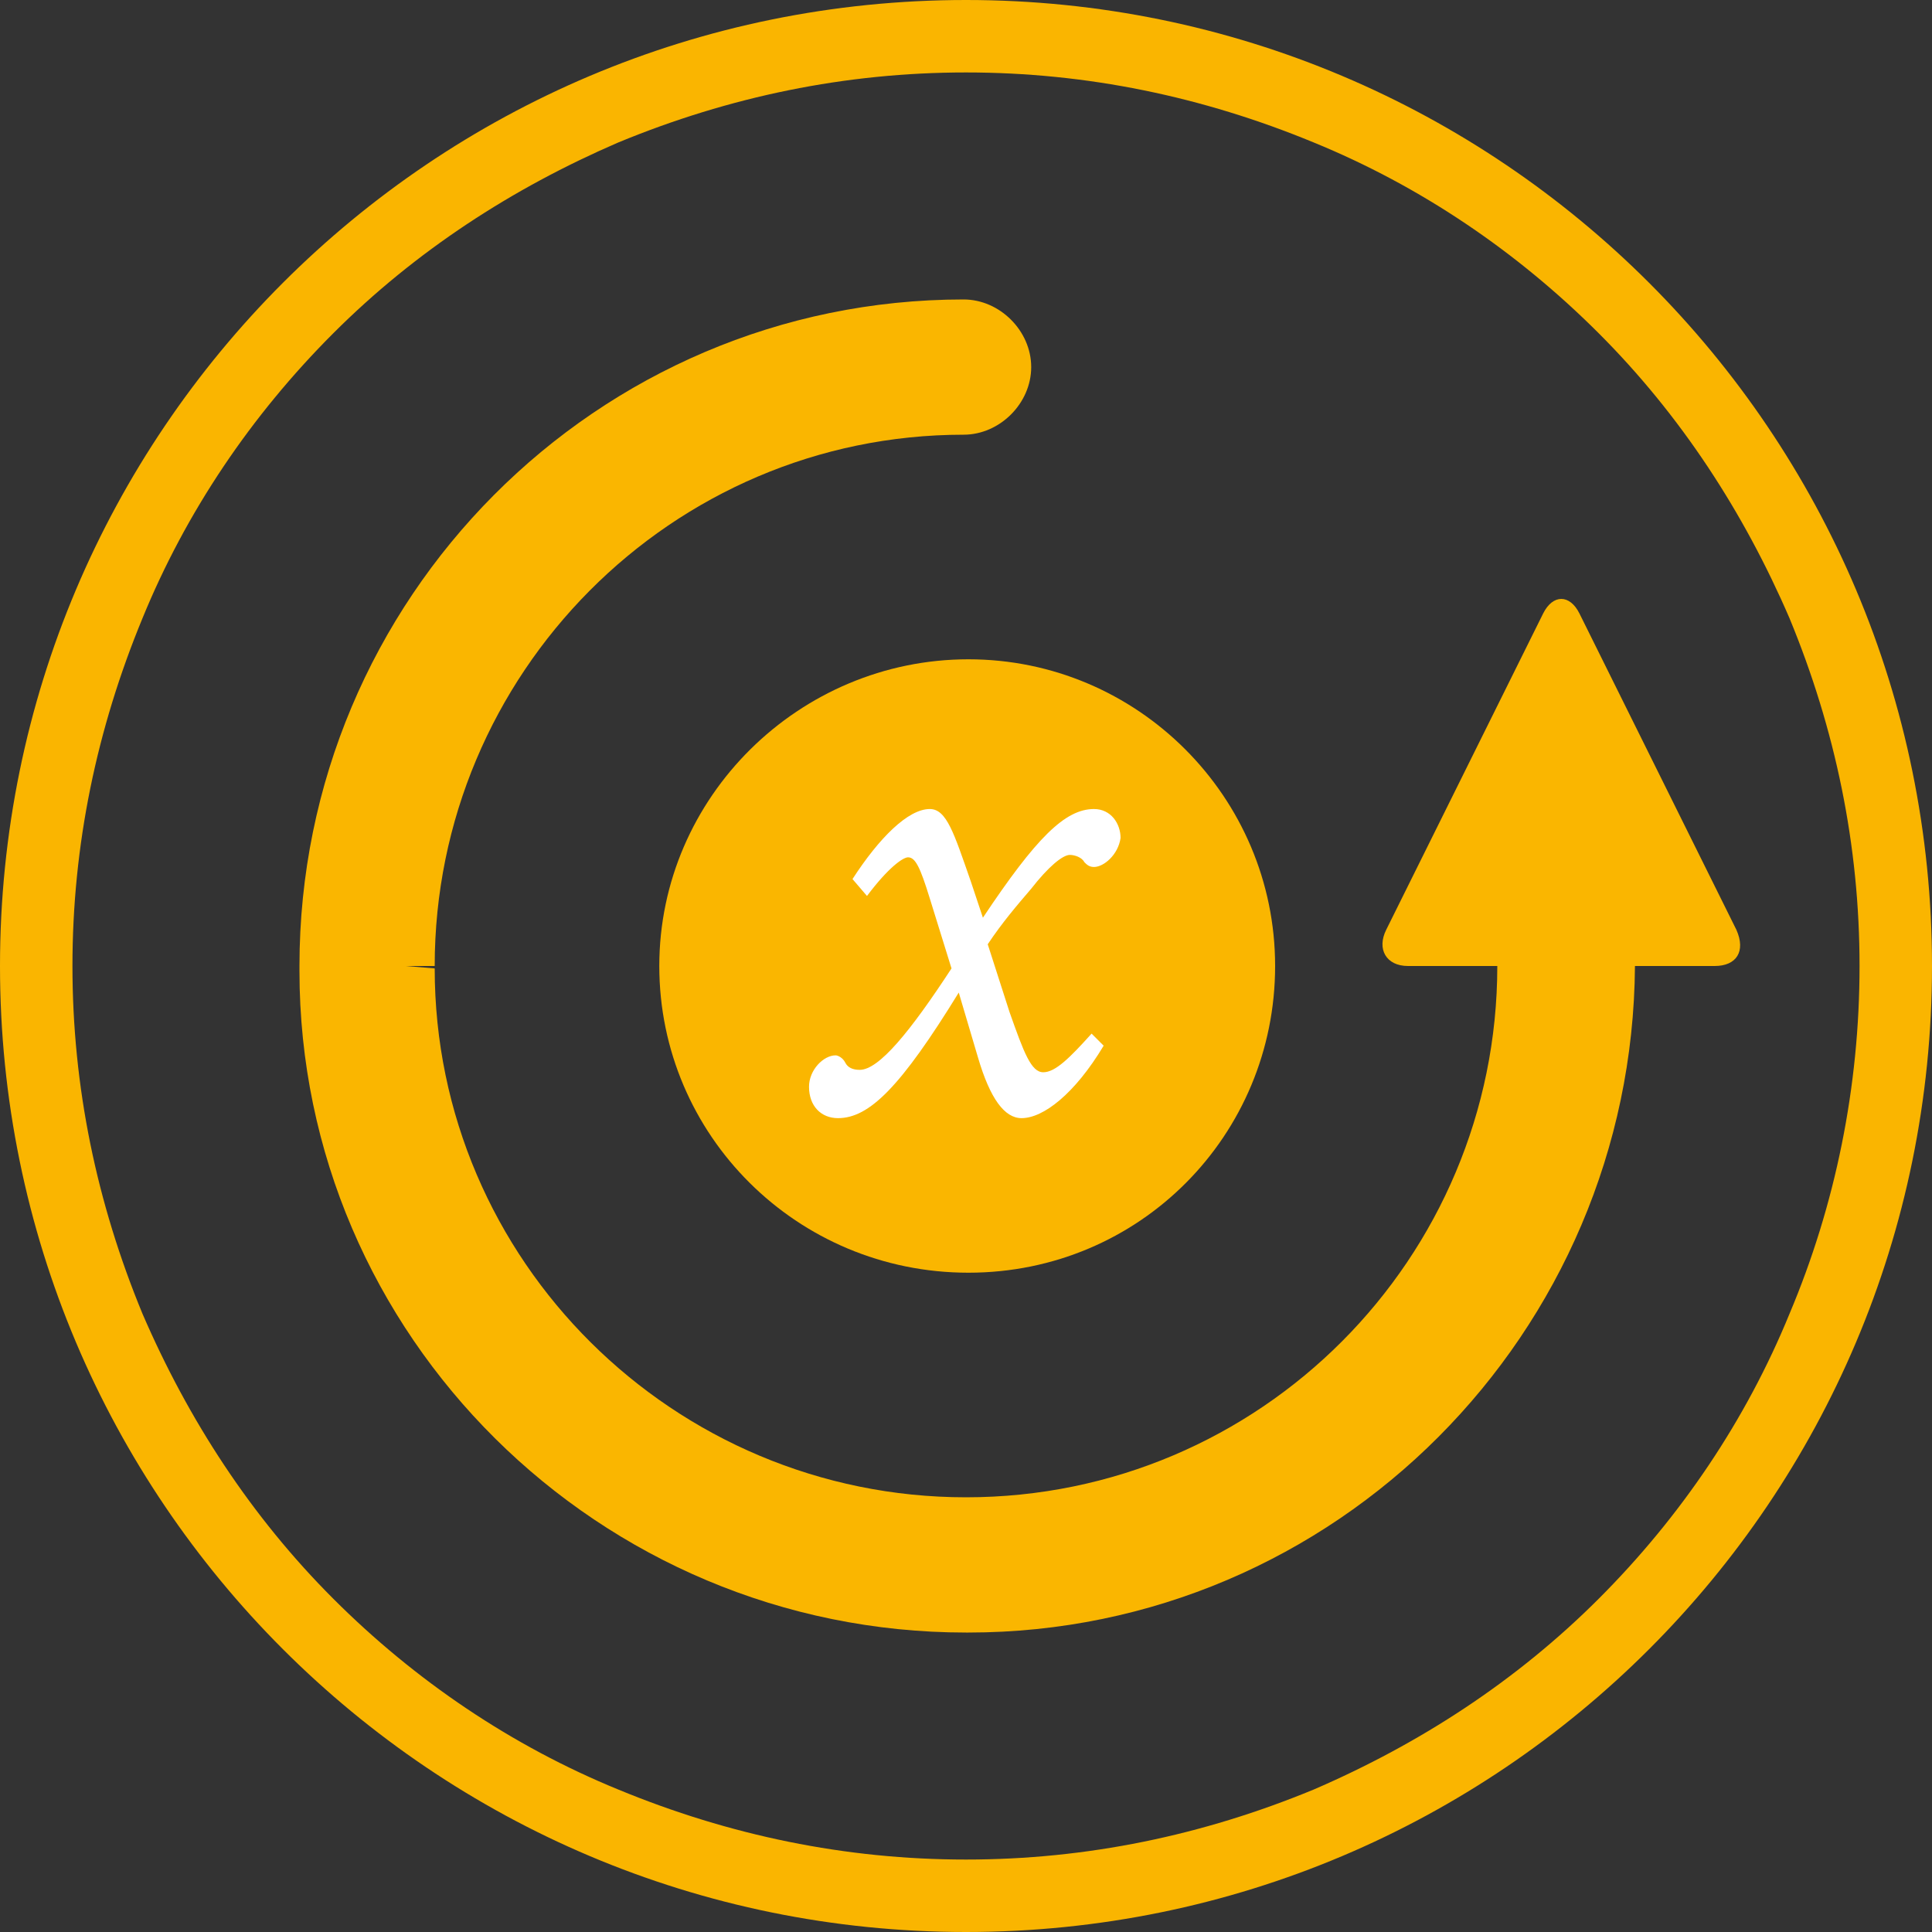 <?xml version="1.0" encoding="utf-8"?>
<!-- Generator: Adobe Illustrator 23.0.0, SVG Export Plug-In . SVG Version: 6.00 Build 0)  -->
<svg version="1.1" id="Layer_1" xmlns="http://www.w3.org/2000/svg" xmlns:xlink="http://www.w3.org/1999/xlink" x="0px" y="0px"
	 viewBox="0 0 80 80" style="enable-background:new 0 0 80 80;" xml:space="preserve">
<rect x="0" y="0" width="80" height="80" fill="#333333" stroke="none"/>
<style type="text/css">
	.st0{fill:#FAB600;}
	.st1{fill:#FFFFFF;}
	.st2{fill:none;}
	.st3{fill:#FAB500;}
</style>
<path class="st0" d="M52.8,40c0-7-5.7-12.7-12.7-12.7S27.3,33,27.3,40S33,52.7,40.1,52.7S52.8,47,52.8,40"/>
<path class="st1" d="M35.9,37.1c0.9-1.2,1.5-1.6,1.7-1.6c0.3,0,0.5,0.4,0.9,1.7l0.9,2.9c-1.7,2.6-3,4.2-3.8,4.2
	c-0.3,0-0.5-0.1-0.6-0.3c-0.1-0.2-0.3-0.3-0.4-0.3c-0.5,0-1.1,0.6-1.1,1.3c0,0.8,0.5,1.3,1.2,1.3c1.3,0,2.6-1.3,5-5.2l0.8,2.7
	c0.5,1.7,1.1,2.5,1.8,2.5c0.9,0,2.2-1,3.4-3l-0.5-0.5c-0.9,1-1.5,1.6-2,1.6s-0.8-0.8-1.4-2.5l-0.9-2.8c0.6-0.9,1.2-1.6,1.8-2.3
	c0.7-0.9,1.3-1.4,1.6-1.4c0.2,0,0.5,0.1,0.6,0.3c0.1,0.1,0.2,0.2,0.4,0.2c0.4,0,1-0.5,1.1-1.2c0-0.6-0.4-1.2-1.1-1.2
	c-1.2,0-2.4,1.2-4.6,4.5l-0.5-1.5c-0.7-2-1-3-1.7-3c-0.9,0-2.1,1.2-3.2,2.9L35.9,37.1z"/>
<rect x="27.3" y="27.3" class="st2" width="25.5" height="25.5"/>
<g id="Path_5331" transform="translate(116 1038)">
	<path class="st2" d="M-76-1038c22.1,0,40,17.9,40,40s-17.9,40-40,40s-40-17.9-40-40S-98.1-1038-76-1038z"/>
	<path class="st3" d="M-76-1035c-5,0-9.8,1-14.4,2.9c-4.4,1.9-8.4,4.5-11.8,7.9c-3.4,3.4-6.1,7.4-7.9,11.8
		c-1.9,4.6-2.9,9.4-2.9,14.4s1,9.8,2.9,14.4c1.9,4.4,4.5,8.4,7.9,11.8s7.4,6.1,11.8,7.9C-85.8-962-81-961-76-961s9.8-1,14.4-2.9
		c4.4-1.9,8.4-4.5,11.8-7.9s6.1-7.4,7.9-11.8C-40-988.1-39-993-39-998s-1-9.8-2.9-14.4c-1.9-4.4-4.5-8.4-7.9-11.8
		c-3.4-3.4-7.4-6.1-11.8-7.9C-66.2-1034-71-1035-76-1035 M-76-1038c22.1,0,40,17.9,40,40s-17.9,40-40,40s-40-17.9-40-40
		S-98.1-1038-76-1038z"/>
</g>
<rect x="79.8" y="-0.1" class="st2" width="80.2" height="80.2"/>
<rect x="0" y="0" class="st2" width="79.9" height="79.9"/>
<rect x="0" y="0" class="st2" width="79.9" height="79.9"/>
<rect x="0" class="st2" width="79.9" height="79.9"/>
<rect x="0.1" y="0" class="st2" width="79.9" height="79.9"/>
<rect x="-0.2" y="0" class="st2" width="80.1" height="80.1"/>
<rect x="0.1" y="0" class="st2" width="79.7" height="79.7"/>
<rect x="0.1" y="0" class="st2" width="79.7" height="79.7"/>
<rect x="10.5" y="11" class="st2" width="59.1" height="59.3"/>
<rect x="0.1" y="0" class="st2" width="79.9" height="79.9"/>
<rect x="-0.1" y="0.1" class="st2" width="79.8" height="79.8"/>
<rect x="0.1" y="0.1" class="st2" width="79.8" height="79.8"/>
<rect x="0.3" y="0.3" class="st2" width="79.4" height="79.4"/>
<rect x="0.1" y="0" class="st2" width="79.8" height="79.8"/>
<path class="st0" d="M71.9,38.5l-6.5-13.1c-0.4-0.8-1.1-0.8-1.5,0l-6.5,13.1c-0.4,0.8,0,1.5,0.9,1.5H62c0,12.1-9.8,22-22,22h0
	c-12.1,0-22-9.8-22-21.9L16.8,40H18c0-12.1,9.8-22,21.9-22c1.5,0,2.8-1.3,2.8-2.8c0-1.5-1.3-2.8-2.8-2.8
	c-15.2,0-27.5,12.4-27.5,27.6c0,0.1,0,0.2,0,0.2c0,15.1,12.4,27.4,27.6,27.4h0.1c15.2,0,27.5-12.4,27.6-27.6H71
	C71.9,40,72.3,39.4,71.9,38.5"/>
<rect x="0.2" y="0.2" class="st2" width="79.6" height="79.6"/>
</svg>
